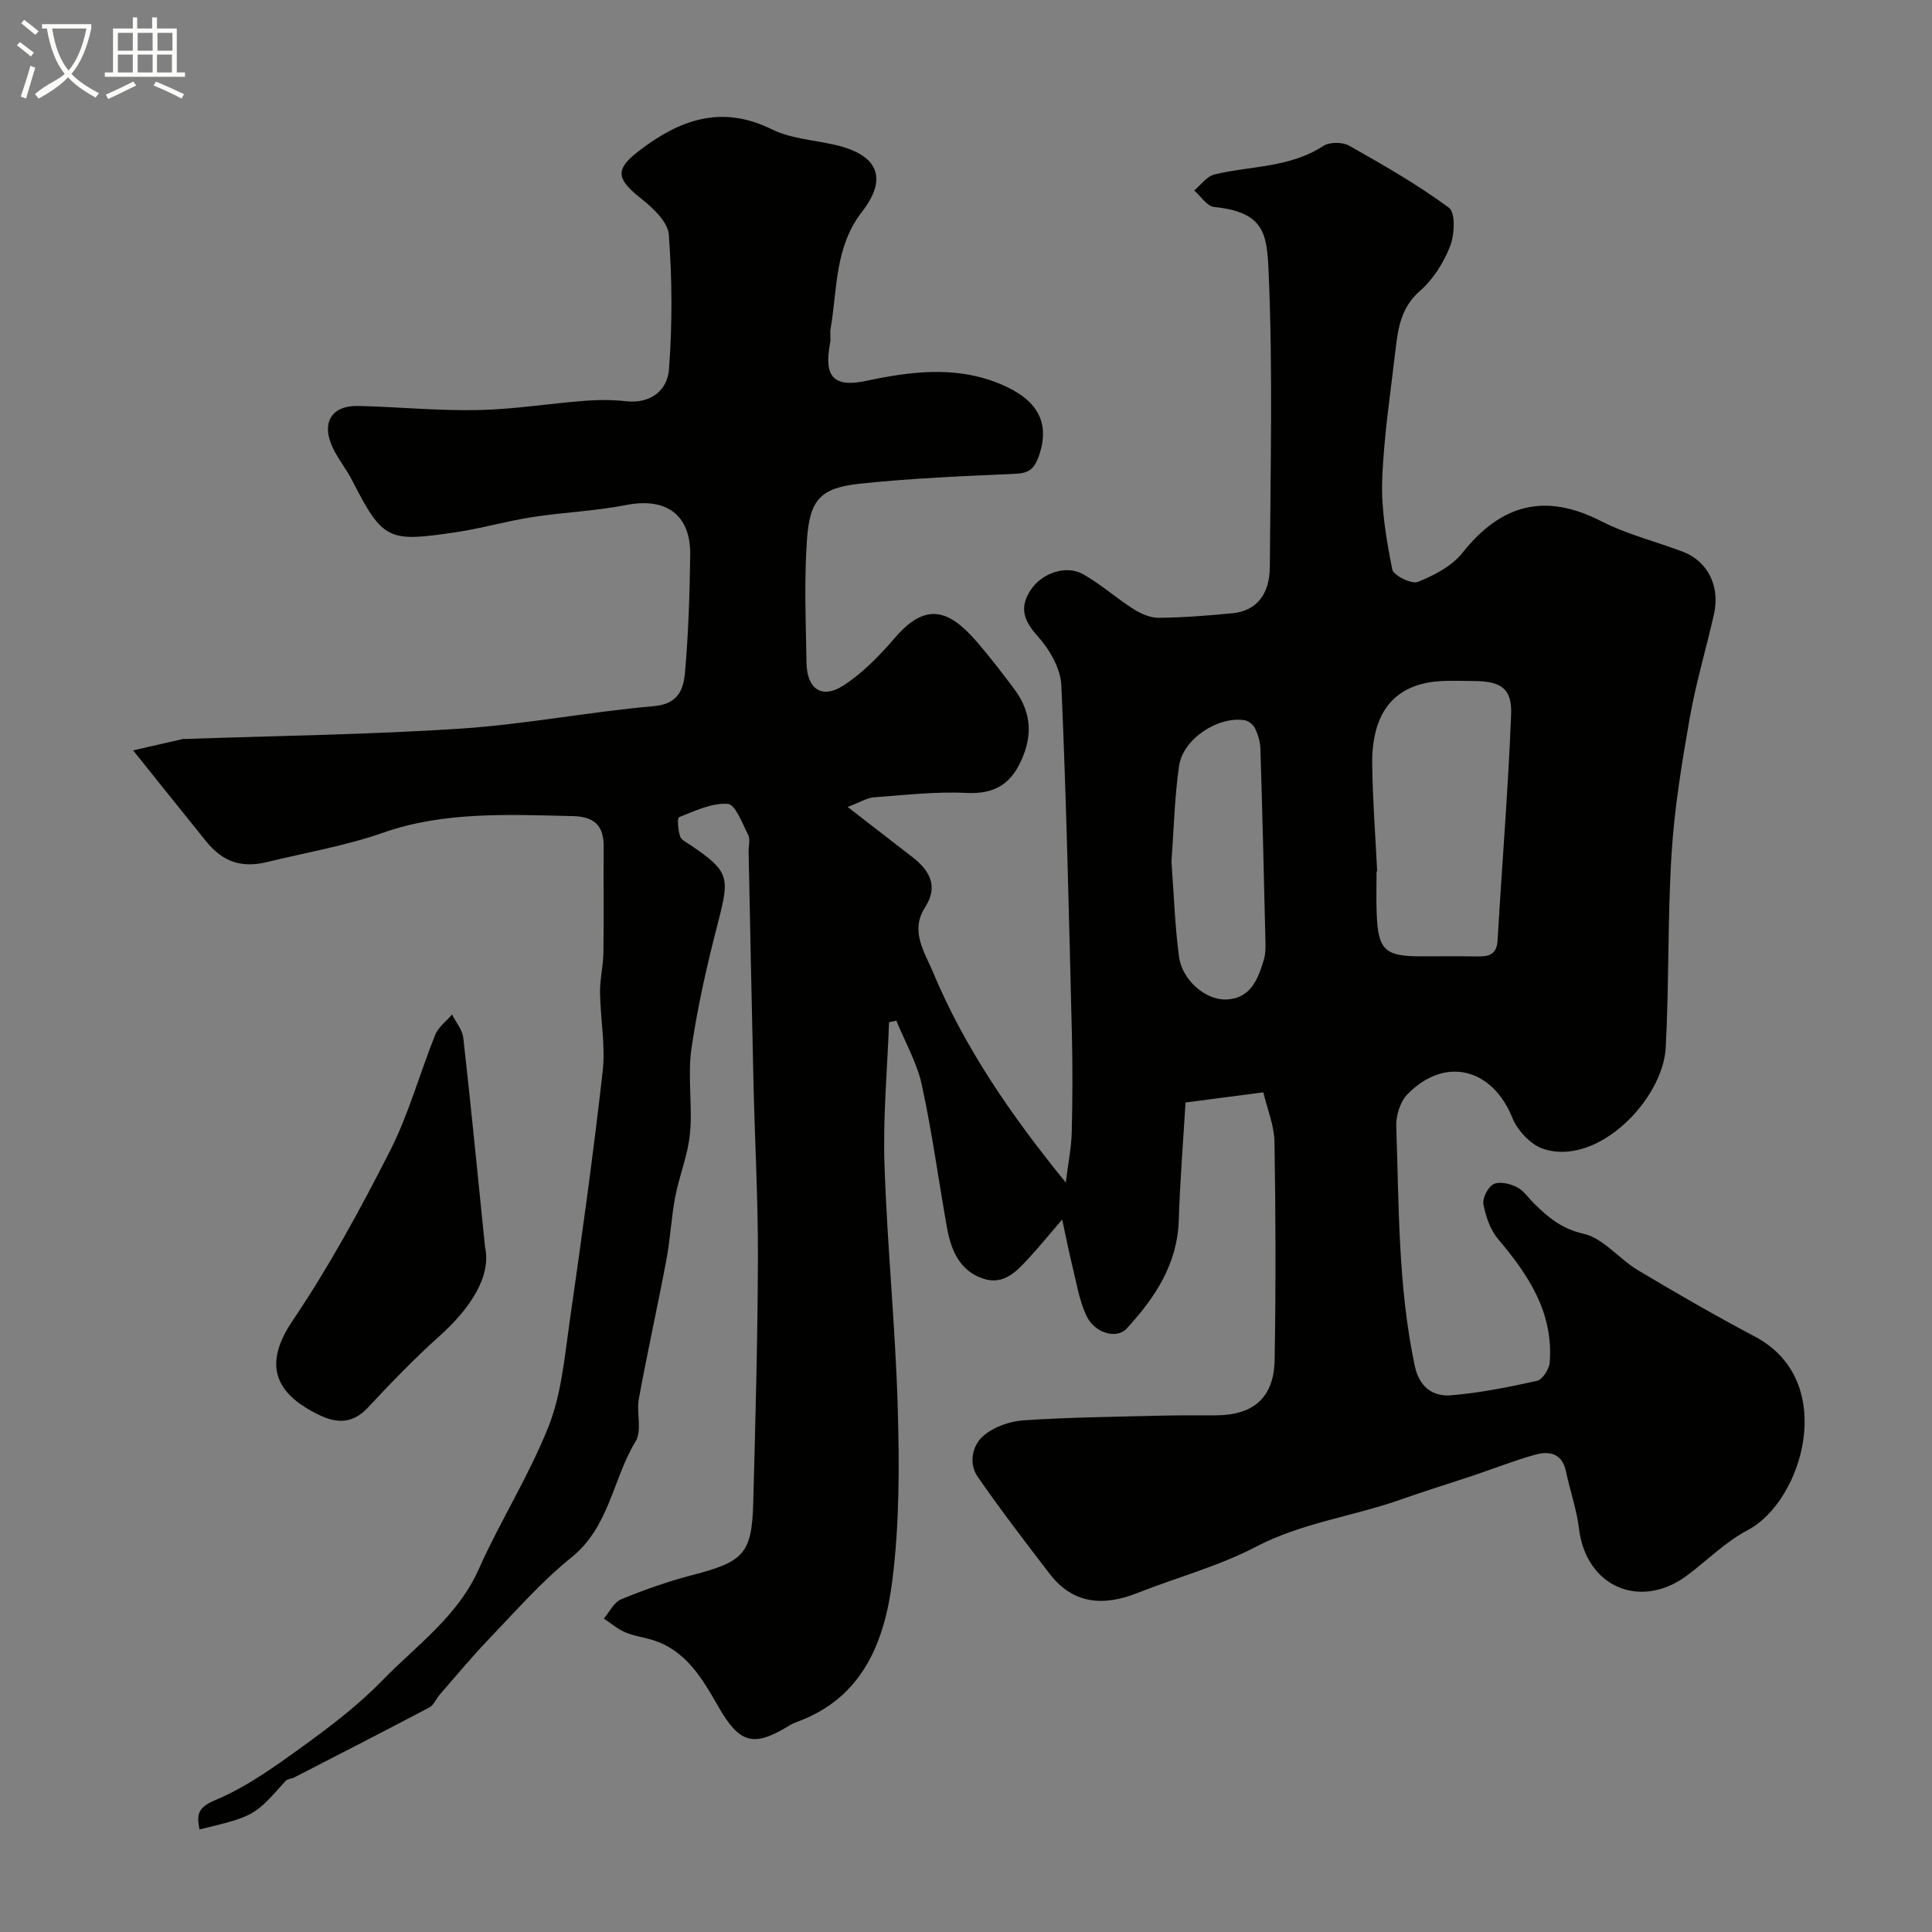 <svg enable-background="new 0 0 400 400" viewBox="0 0 400 400" xmlns="http://www.w3.org/2000/svg"><rect x="0" y="0" width="400" height="400" fill="#808080" stroke="none"/><path d="m6.4 11.7c-1-.8-1.9-1.6-2.9-2.3l.6-.7c.9.7 1.9 1.4 2.9 2.2zm-2.1 8.3c.7-2.1 1.4-4.2 2-6.4.2.1.6.3 1 .4-.7 2.3-1.3 4.4-1.9 6.4zm3-12.8c-1.1-.9-2.1-1.7-2.9-2.4l.6-.7c1 .8 2 1.5 3 2.4zm1.4-1.3v-.9h10.2v.9c-.9 4.2-2.3 7.3-4.1 9.4 1.3 1.4 3.2 2.7 5.7 4-.2.2-.4.5-.7.9-2.5-1.4-4.4-2.7-5.7-4.2-1.4 1.5-3.5 3-6.1 4.4 0 0 0 0-.1-.1-.3-.4-.5-.7-.7-.8 2.7-2.3 4.7-2.8 6.2-4.2-1.8-2.2-3-5.3-3.7-9.4zm9.2 0h-7.1c.6 3.8 1.7 6.7 3.4 8.7 1.7-2 2.9-4.8 3.7-8.7z" fill="#fbfcfa"/><path d="m31.6 3.6h.9v2.3h4.1v9.1h1.7v.9h-16.6v-.9h1.7v-9.1h4.1v-2.3h.9v2.3h3.1v-2.3zm-4 13.3.6.8c-1.9.9-3.8 1.9-5.8 2.8-.2-.3-.3-.6-.5-.9 2-.9 3.9-1.8 5.7-2.7zm-3.2-10.1v3.7h3.1v-3.7zm0 4.5v3.7h3.1v-3.7zm4.1-4.5v3.7h3.1v-3.7zm0 4.5v3.7h3.1v-3.7zm9.1 9.1c-2.1-1.1-4.1-2-5.8-2.7l.5-.8c2.2.9 4.1 1.8 5.8 2.6zm-1.9-13.6h-3.1v3.7h3.1zm-3.2 4.5v3.7h3.1v-3.7z" fill="#fbfcfa"/><g fill="#010100"><path d="m261.56 226.16c-6.16.8-11.14 1.45-16.11 2.1-.49 8.24-1.15 16.3-1.4 24.37-.28 9.12-4.94 16.06-10.74 22.39-2.15 2.34-6.71 1-8.42-2.69-1.47-3.17-2.02-6.78-2.87-10.22-.68-2.72-1.21-5.47-2.11-9.62-2.95 3.43-4.76 5.67-6.71 7.78-2.6 2.83-5.33 5.93-9.7 4.44-4.94-1.68-6.64-6.03-7.47-10.71-1.74-9.79-3.06-19.68-5.18-29.39-1-4.59-3.47-8.87-5.27-13.29-.5.11-1.01.22-1.51.33-.36 9.79-1.27 19.61-.95 29.38.55 16.81 2.26 33.59 2.75 50.4.34 11.91.37 23.98-1.12 35.77-1.59 12.63-6.08 24.34-19.77 29.31-.61.22-1.21.52-1.76.86-7.21 4.42-10.12 3.58-14.45-3.95-3.35-5.83-6.69-11.75-13.77-13.91-1.85-.56-3.82-.81-5.58-1.57-1.58-.68-2.95-1.87-4.41-2.83 1.18-1.37 2.1-3.38 3.59-3.99 4.8-1.97 9.73-3.72 14.75-5.02 10.71-2.79 12.33-4.41 12.61-15.23.44-16.82.91-33.63.96-50.45.03-12.1-.64-24.2-.92-36.3-.37-15.93-.68-31.87-1.01-47.8-.02-1.17.38-2.53-.09-3.46-1.2-2.37-2.65-6.32-4.23-6.43-3.3-.23-6.8 1.47-10.07 2.75-.43.17-.21 2.69.2 3.96.25.78 1.4 1.31 2.21 1.86 7.93 5.39 8.1 6.54 5.69 15.83-2.24 8.65-4.26 17.41-5.54 26.25-.83 5.74.24 11.74-.3 17.56-.41 4.44-2.21 8.72-3.06 13.14-.82 4.32-1.02 8.77-1.84 13.09-1.81 9.59-3.93 19.11-5.69 28.71-.54 2.91.7 6.59-.67 8.83-4.75 7.82-5.42 17.71-13.29 24.04-6.22 5-11.56 11.14-17.12 16.93-3.54 3.68-6.8 7.64-10.16 11.49-.75.86-1.22 2.15-2.14 2.64-9.3 4.91-18.66 9.7-28.01 14.51-.55.28-1.36.27-1.73.68-6.53 7.32-6.52 7.33-17.85 10.07-.53-2.97-.55-4.48 3.3-6.09 6.59-2.76 12.59-7.13 18.44-11.37 5.7-4.12 11.36-8.49 16.25-13.52 7.02-7.21 15.47-13.14 19.81-22.87 4.48-10.03 10.45-19.42 14.48-29.61 2.65-6.69 3.29-14.24 4.33-21.47 2.49-17.33 4.91-34.67 6.87-52.06.6-5.35-.48-10.87-.55-16.31-.03-2.75.66-5.5.7-8.26.11-7.33-.01-14.67.05-22 .04-4.35-2.06-6.14-6.34-6.24-13.23-.32-26.71-.98-39.23 3.4-7.96 2.79-16.01 4.12-24.04 6.09-5.51 1.35-9.33-.14-12.63-4.2-4.8-5.92-9.54-11.88-15.18-18.9 3.73-.85 7.01-1.6 10.29-2.35.16-.04.33 0 .5-.01 19.03-.67 38.08-.9 57.07-2.15 13.36-.88 26.61-3.49 39.96-4.65 5.1-.44 6.14-3.53 6.45-7.04.7-8.07.97-16.18 1.07-24.29.11-8.34-5.03-11.92-13.21-10.32-6.41 1.26-13.02 1.51-19.49 2.51-5.3.82-10.49 2.34-15.8 3.13-13.87 2.04-15.07 1.87-21.48-10.71-1.17-2.3-2.86-4.35-3.98-6.68-2.52-5.23-.34-8.89 5.26-8.75 8.27.2 16.54 1.02 24.8.85 7.37-.15 14.71-1.35 22.08-1.92 2.83-.22 5.73-.23 8.55.09 5.12.57 8.54-2.3 8.87-6.55.71-9.28.67-18.68-.03-27.95-.2-2.65-3.31-5.54-5.76-7.48-5.07-4.04-5.46-5.97-.5-9.79 8.33-6.42 17.04-9.73 27.55-4.54 3.98 1.96 8.8 2.23 13.24 3.26 8.74 2.04 10.91 6.81 5.48 13.81-5.69 7.33-5.1 15.96-6.51 24.23-.17.98.08 2.02-.11 2.99-1.35 7.05.8 9.23 7.55 7.79 8.89-1.89 17.87-3.05 26.64.25 6.91 2.6 12.07 6.95 8.98 15.47-.96 2.64-2.14 3.43-4.89 3.54-10.7.47-21.43.91-32.08 2.04-8.22.87-10.41 3.31-10.99 11.62-.59 8.46-.24 16.99-.09 25.49.1 5.43 3.2 7.55 7.65 4.67 4.02-2.6 7.52-6.23 10.68-9.9 6.54-7.61 11.35-5.61 16.98.91 2.67 3.1 5.17 6.35 7.63 9.63 3.17 4.22 3.99 8.68 1.96 13.85-2.19 5.58-5.55 8.07-11.79 7.76-6.39-.32-12.84.45-19.25.92-1.33.1-2.61.94-5.34 1.98 5.05 3.91 9.18 7.13 13.33 10.32 3.62 2.78 5.52 6.07 2.72 10.41-3.18 4.93-.17 9.21 1.55 13.33 6.57 15.73 16.13 29.65 27.56 43.71.5-4.07 1.15-7.21 1.23-10.36.17-6.83.2-13.67.03-20.5-.6-24.04-1.12-48.08-2.18-72.1-.16-3.51-2.47-7.48-4.93-10.2-2.95-3.26-3.78-6.02-1.38-9.59 2.33-3.46 7.3-5.18 10.79-3.22 3.67 2.06 6.87 4.95 10.44 7.22 1.54.98 3.51 1.84 5.27 1.82 5.1-.05 10.21-.46 15.29-.95 4.8-.47 7.64-3.78 7.68-9.54.13-20.33.64-40.69-.24-60.98-.35-8.02-.8-12.5-11.29-13.59-1.48-.15-2.76-2.23-4.13-3.42 1.39-1.14 2.62-2.93 4.19-3.31 7.54-1.81 15.62-1.37 22.54-5.9 1.29-.84 3.97-.84 5.35-.06 7.07 3.99 14.16 8.04 20.67 12.85 1.38 1.02 1.17 5.61.23 7.99-1.33 3.4-3.5 6.84-6.22 9.22-3.78 3.3-4.51 7.39-5.02 11.77-1.05 9.12-2.48 18.24-2.81 27.4-.22 6.15.89 12.42 2.08 18.5.24 1.24 3.99 3.1 5.29 2.59 3.37-1.35 7.05-3.26 9.24-6.02 7.99-10.07 17.09-12.51 28.74-6.55 5.31 2.72 11.26 4.18 16.87 6.31 5.18 1.97 7.78 7.12 6.47 12.94-1.61 7.14-3.73 14.19-5 21.38-1.63 9.3-3.18 18.67-3.77 28.07-.85 13.4-.51 26.88-1.22 40.29-.56 10.71-14.11 24.74-25.4 20.94-2.59-.87-5.29-3.78-6.35-6.4-4.16-10.31-13.98-12.83-21.73-4.88-1.5 1.54-2.39 4.41-2.31 6.62.57 16.6.36 33.28 3.85 49.67.9 4.24 3.67 6.35 7.48 6.03 5.99-.5 11.95-1.68 17.82-3 1.13-.25 2.51-2.41 2.62-3.78.81-10.28-4.36-18.09-10.66-25.53-1.63-1.93-2.59-4.7-3.06-7.23-.24-1.29.94-3.59 2.11-4.18 1.22-.62 3.38-.09 4.8.62 1.42.7 2.41 2.25 3.6 3.42 2.92 2.87 5.71 5.22 10.23 6.24 4.1.93 7.35 5.22 11.26 7.55 7.98 4.77 16.06 9.42 24.28 13.78 17.26 9.16 9.83 34.03-1.57 40.03-4.57 2.4-8.36 6.25-12.55 9.38-9.56 7.15-20.91 2.49-22.38-9.71-.48-4-1.87-7.89-2.7-11.86-.78-3.74-3.45-4.23-6.33-3.44-4.37 1.2-8.6 2.9-12.91 4.34-4.9 1.64-9.86 3.15-14.73 4.88-9.98 3.55-20.6 4.83-30.23 9.86-7.71 4.03-16.32 6.32-24.46 9.54-7.05 2.79-13.35 2.42-18.26-3.99-5.07-6.61-10.15-13.22-14.88-20.07-1.9-2.75-1.11-6.45 1.15-8.42 2.13-1.86 5.45-3.05 8.33-3.24 9.41-.64 18.86-.73 28.29-.97 3.83-.1 7.66-.06 11.5-.07 7.84-.02 12.08-3.64 12.22-11.51.26-14.99.22-30-.03-44.99-.04-3.46-1.48-6.87-2.31-10.37zm23.57-45.76c-.04 0-.09.01-.13.01 0 2.83-.08 5.65.02 8.47.26 7.82 1.61 9.12 9.26 9.12 3.82 0 7.65-.05 11.47.02 2.41.04 4.14-.27 4.31-3.35.9-15.59 2.19-31.15 2.8-46.75.21-5.45-2.15-6.91-7.82-6.92-2.33 0-4.66-.13-6.98.03-5.63.37-10.25 2.73-12.46 8.06-1.15 2.77-1.55 6.05-1.5 9.08.09 7.41.66 14.82 1.03 22.23zm-42.59-2.04c.49 6.57.69 13.18 1.56 19.7.65 4.87 5.49 9.03 9.77 8.87 5.1-.19 6.58-4.23 7.79-8.21.42-1.39.36-2.96.32-4.44-.3-13.09-.62-26.19-1.03-39.28-.04-1.42-.48-2.91-1.1-4.19-.36-.76-1.36-1.58-2.18-1.7-5.55-.85-12.73 3.86-13.56 9.49-.94 6.51-1.08 13.13-1.57 19.76z"/><path d="m100.42 258.17c1.33 5.98-2.88 12.57-9.43 18.45-5.2 4.66-10.07 9.71-14.83 14.82-3 3.22-6.23 3.32-9.79 1.65-9.66-4.54-11.87-10.65-5.8-19.64 7.55-11.18 14.06-23.14 20.19-35.19 3.87-7.62 6.14-16.04 9.35-24.02.65-1.61 2.3-2.81 3.48-4.2.8 1.61 2.14 3.16 2.33 4.84 1.51 13.34 2.81 26.7 4.5 43.29z"/></g></svg>
